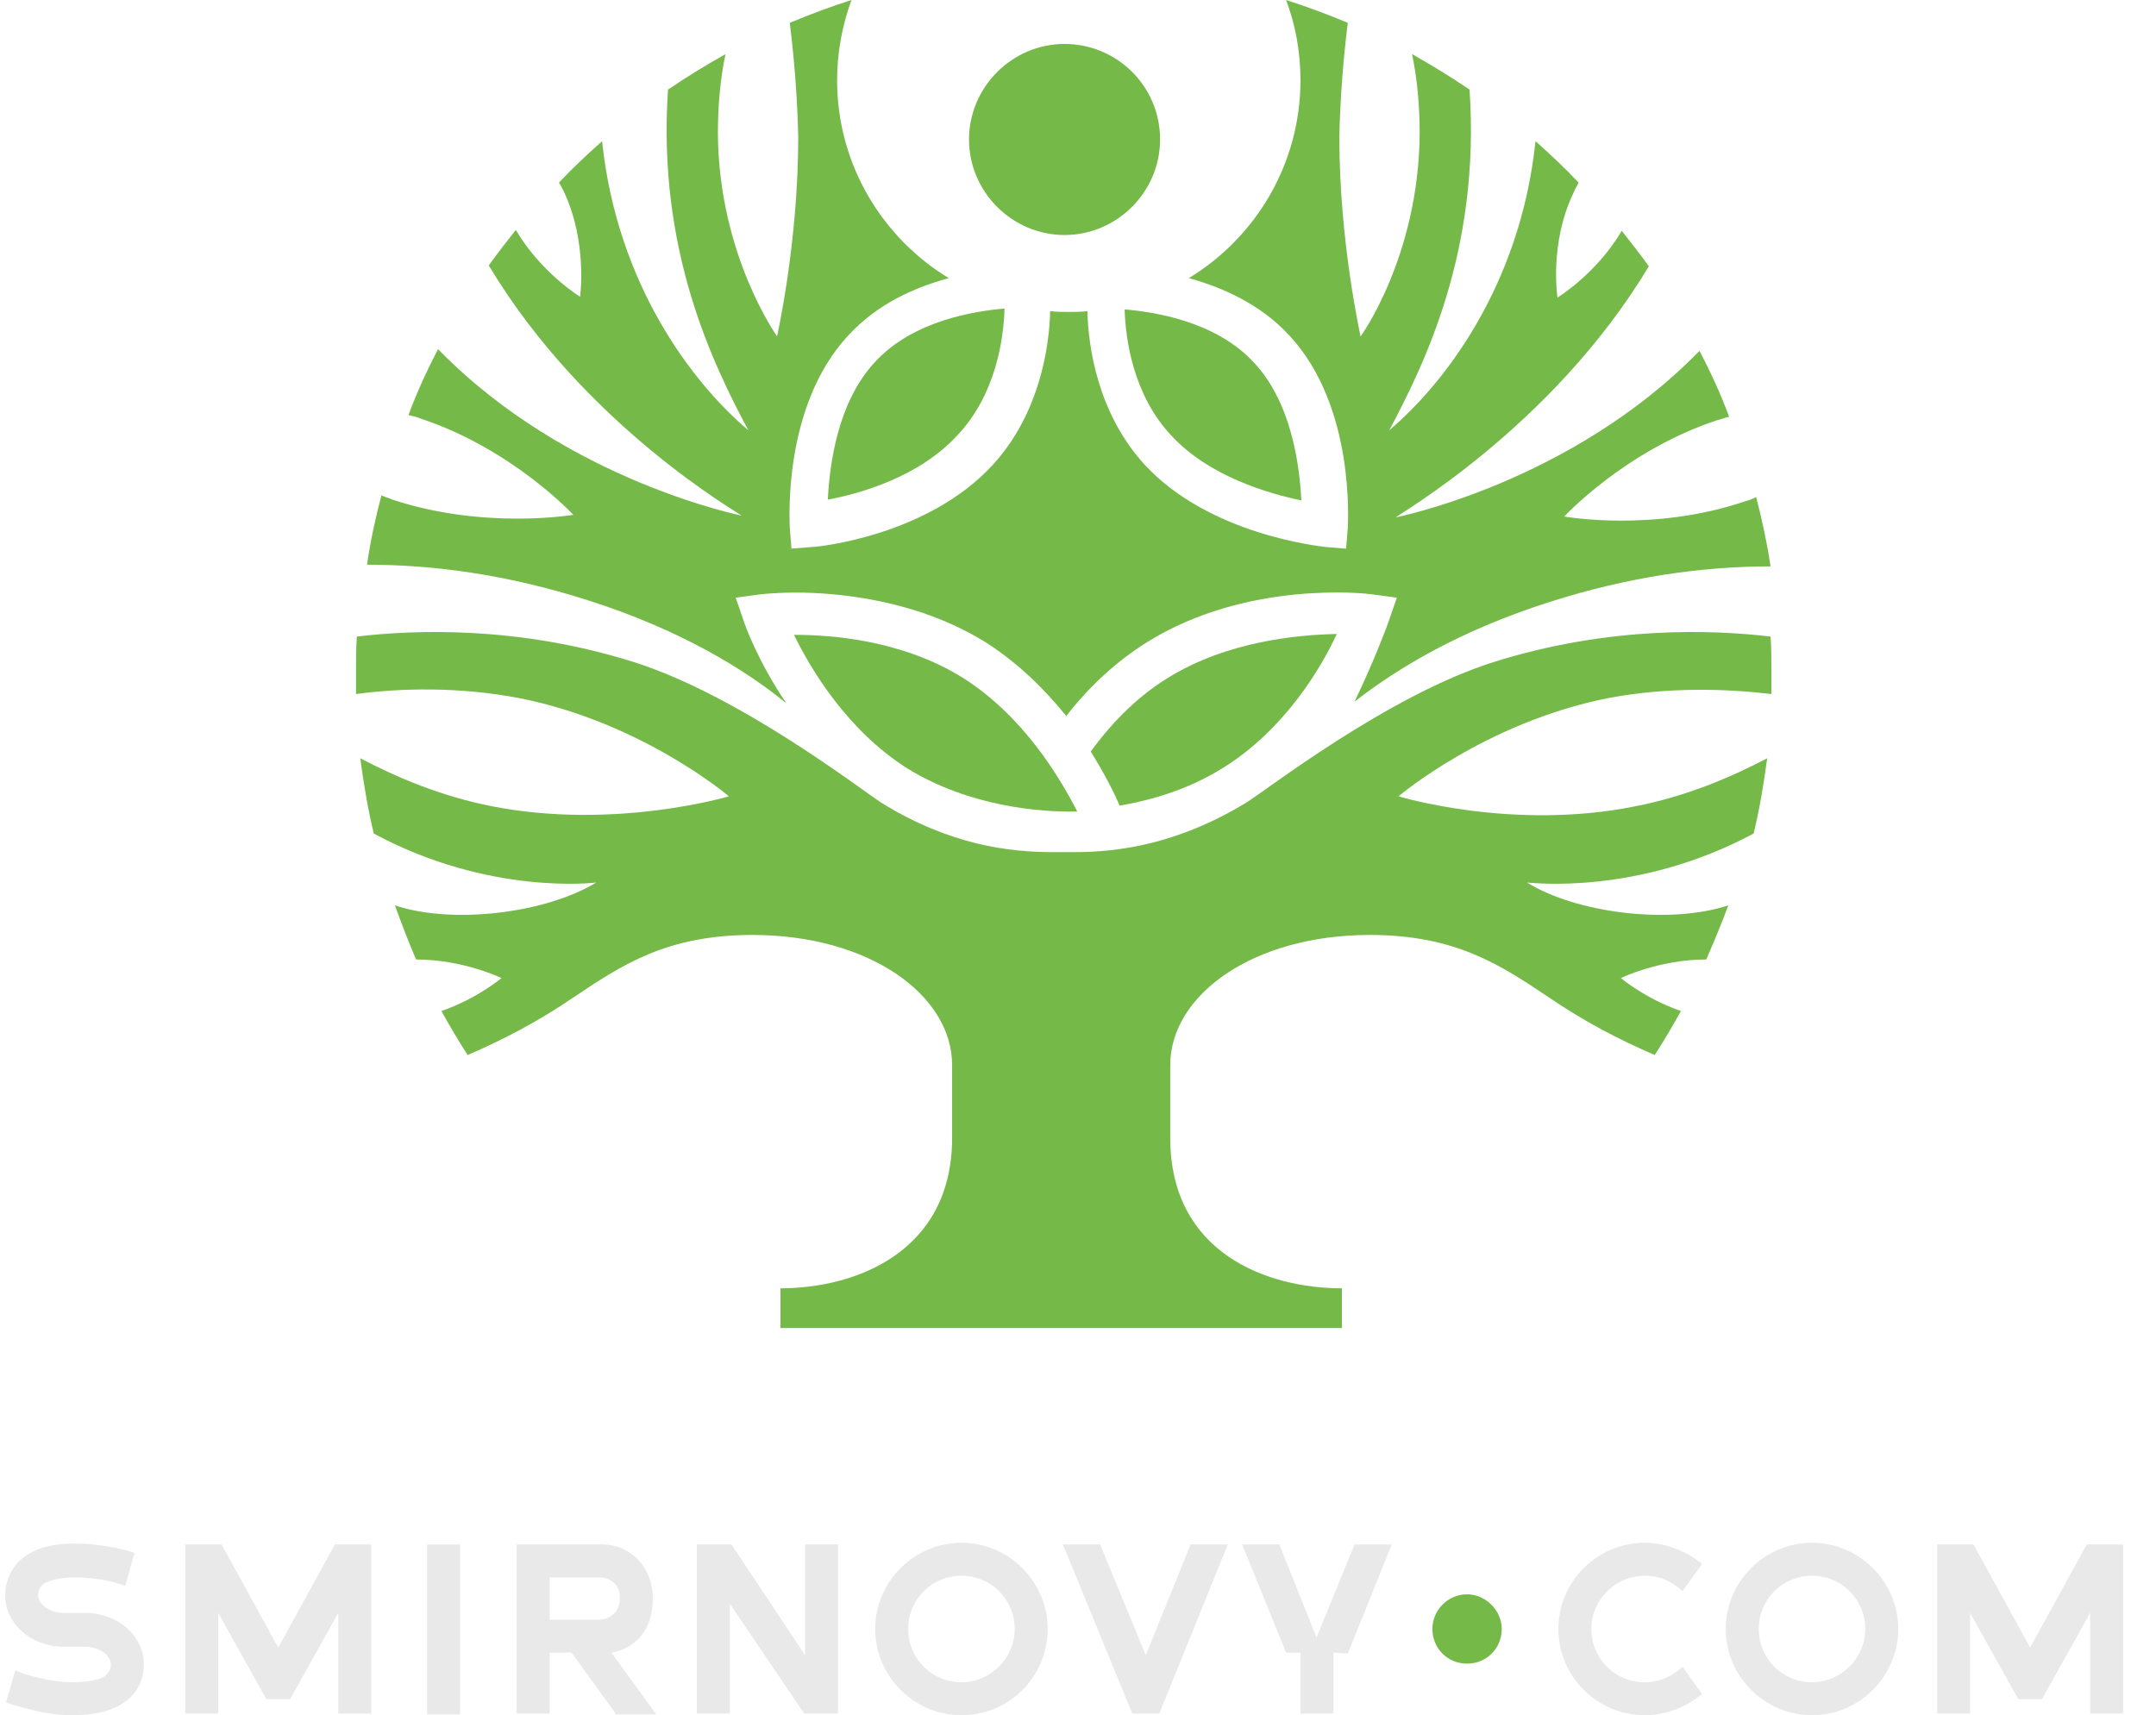 <svg width="93" height="74" viewBox="0 0 93 74" fill="none" xmlns="http://www.w3.org/2000/svg">
<g clip-path="url(#clip0_1138_8349)">
<path d="M35.709 21.555C35.782 20.096 36.11 17.36 37.751 15.61C39.393 13.823 42.055 13.421 43.331 13.312C43.295 14.588 42.967 16.996 41.326 18.746C39.684 20.57 37.095 21.299 35.709 21.555Z" fill="#75B948"/>
<path d="M56.134 21.591C56.061 20.132 55.733 17.397 54.092 15.646C52.451 13.859 49.788 13.458 48.512 13.349C48.548 14.625 48.876 17.032 50.518 18.783C52.159 20.57 54.748 21.299 56.134 21.591Z" fill="#75B948"/>
<path d="M41.544 29.25C38.918 27.609 35.855 27.39 34.286 27.39H34.25C34.98 28.885 36.548 31.511 39.137 33.152C41.8 34.794 44.863 35.049 46.468 35.012C45.702 33.517 44.134 30.891 41.544 29.25Z" fill="#75B948"/>
<path d="M50.37 29.25C49.13 30.016 48.035 31.073 47.051 32.423C47.634 33.371 48.072 34.21 48.291 34.757C50.005 34.465 51.5 33.918 52.777 33.116C55.403 31.474 56.971 28.849 57.664 27.353H57.627C56.023 27.39 52.959 27.645 50.37 29.25Z" fill="#75B948"/>
<path d="M75.644 35.961C75.9 34.903 76.082 33.809 76.228 32.715C74.696 33.517 72.763 34.356 70.502 34.794C65.213 35.851 60.326 34.356 60.326 34.356C60.326 34.356 64.046 31.183 69.335 30.125C71.997 29.615 74.55 29.724 76.41 29.943C76.41 29.615 76.41 29.286 76.41 28.958C76.41 28.448 76.41 27.973 76.374 27.463C73.894 27.171 69.444 26.989 64.448 28.557C59.816 30.016 54.528 34.173 53.725 34.648C50.771 36.435 48.218 36.763 46.358 36.763C46.212 36.763 46.066 36.763 45.884 36.763C45.738 36.763 45.556 36.763 45.41 36.763C43.55 36.763 40.997 36.471 38.042 34.648C37.277 34.173 31.952 30.016 27.32 28.557C22.323 26.989 17.874 27.171 15.394 27.463C15.357 27.937 15.357 28.448 15.357 28.958C15.357 29.286 15.357 29.615 15.357 29.943C17.254 29.688 19.77 29.615 22.433 30.125C27.721 31.183 31.441 34.356 31.441 34.356C31.441 34.356 26.554 35.815 21.266 34.794C19.005 34.356 17.072 33.517 15.54 32.715C15.686 33.809 15.868 34.903 16.123 35.961C21.12 38.659 25.715 38.076 25.715 38.076C23.564 39.389 19.552 39.9 17.035 39.061C17.327 39.863 17.619 40.629 17.947 41.395C19.989 41.395 21.631 42.197 21.631 42.197C21.631 42.197 20.609 43.072 19.041 43.62C19.406 44.276 19.77 44.896 20.172 45.516C21.703 44.859 23.235 44.057 24.73 43.036C26.846 41.614 28.779 40.337 32.462 40.337C37.495 40.337 41.07 42.927 41.07 45.954V49.09C41.07 54.014 36.912 55.582 33.666 55.582V57.296H45.774H57.883V55.582C54.637 55.582 50.479 54.05 50.479 49.09V45.954C50.479 42.927 54.053 40.337 59.086 40.337C62.77 40.337 64.703 41.614 66.818 43.036C68.314 44.057 69.845 44.859 71.377 45.516C71.778 44.896 72.143 44.276 72.508 43.62C70.939 43.072 69.918 42.197 69.918 42.197C69.918 42.197 71.559 41.395 73.602 41.395C73.93 40.629 74.258 39.863 74.55 39.061C71.997 39.9 67.985 39.389 65.87 38.076C66.016 38.076 70.611 38.659 75.644 35.961ZM59.889 26.843L60.254 25.785L59.159 25.639C58.941 25.603 53.762 25.019 49.458 27.718C48.181 28.52 47.014 29.578 45.993 30.891C45.081 29.761 43.951 28.63 42.529 27.718C39.538 25.858 36.109 25.566 34.322 25.566C33.411 25.566 32.864 25.639 32.827 25.639L31.733 25.785L32.098 26.843C32.134 26.952 32.681 28.52 33.921 30.344C32.134 28.885 29.362 27.171 25.351 25.895C21.922 24.8 18.749 24.363 15.832 24.363C15.977 23.341 16.196 22.357 16.452 21.372C16.598 21.445 16.78 21.482 16.926 21.555C20.901 22.867 24.73 22.211 24.73 22.211C24.73 22.211 22.105 19.366 18.129 18.053C17.947 17.98 17.801 17.944 17.619 17.907C17.983 16.923 18.421 15.974 18.895 15.063C24.475 20.789 32.061 22.247 31.988 22.247C32.025 22.211 25.278 18.454 21.083 11.452C21.448 10.941 21.849 10.431 22.25 9.92C23.345 11.78 25.022 12.801 25.022 12.801C25.022 12.801 25.351 10.467 24.329 8.279C24.256 8.133 24.183 7.987 24.11 7.878C24.694 7.258 25.314 6.674 25.971 6.091C26.627 12.327 29.909 16.558 32.28 18.564C30.785 15.755 28.341 10.832 28.815 3.866C29.618 3.319 30.456 2.808 31.295 2.334C31.076 3.355 30.967 4.522 30.967 5.762C31.004 11.051 33.557 14.552 33.52 14.515C33.52 14.479 34.432 10.504 34.432 5.908C34.395 4.158 34.249 2.444 34.067 0.985C34.943 0.62 35.818 0.292 36.73 0C36.328 1.094 36.109 2.261 36.109 3.465C36.109 7.075 38.042 10.248 40.924 11.999C39.465 12.4 37.86 13.093 36.584 14.479C33.739 17.543 34.067 22.539 34.067 22.758L34.14 23.67L35.052 23.597C35.271 23.597 40.012 23.123 42.82 20.059C44.863 17.834 45.264 14.917 45.3 13.421C45.556 13.458 45.847 13.458 46.103 13.458C46.358 13.458 46.65 13.458 46.905 13.421C46.941 14.953 47.343 17.834 49.385 20.059C52.193 23.086 56.935 23.56 57.153 23.597L58.065 23.67L58.138 22.758C58.138 22.539 58.466 17.543 55.622 14.479C54.382 13.13 52.74 12.4 51.282 11.999C54.163 10.248 56.096 7.075 56.096 3.465C56.096 2.225 55.877 1.058 55.476 0C56.388 0.292 57.263 0.62 58.138 0.985C57.956 2.444 57.81 4.158 57.773 5.908C57.773 10.467 58.685 14.443 58.685 14.515C58.649 14.588 61.202 11.087 61.238 5.762C61.238 4.522 61.129 3.392 60.91 2.334C61.749 2.808 62.588 3.319 63.39 3.866C63.864 10.832 61.42 15.755 59.925 18.564C62.296 16.558 65.578 12.327 66.235 6.091C66.891 6.674 67.511 7.258 68.095 7.878C68.022 8.024 67.949 8.133 67.876 8.315C66.818 10.504 67.183 12.838 67.183 12.838C67.183 12.838 68.861 11.817 69.955 9.957C70.356 10.467 70.757 10.978 71.122 11.488C66.928 18.491 60.144 22.284 60.217 22.32C60.181 22.32 67.73 20.861 73.31 15.136C73.784 16.047 74.222 16.996 74.587 17.98C74.404 18.017 74.258 18.09 74.076 18.126C70.101 19.439 67.475 22.284 67.475 22.284C67.475 22.284 71.304 22.977 75.28 21.627C75.425 21.591 75.608 21.518 75.754 21.445C76.009 22.43 76.228 23.451 76.374 24.436C73.456 24.436 70.283 24.873 66.855 25.968C62.952 27.207 60.254 28.849 58.43 30.271C59.305 28.448 59.852 26.952 59.889 26.843Z" fill="#75B948"/>
<path d="M45.92 1.896C43.659 1.896 41.799 3.757 41.799 6.018C41.799 8.279 43.659 10.139 45.92 10.139C48.181 10.139 50.041 8.279 50.041 6.018C50.041 3.72 48.181 1.896 45.92 1.896Z" fill="#75B948"/>
<path d="M41.472 67.982C40.196 67.982 39.174 69.003 39.174 70.28C39.174 71.556 40.196 72.578 41.472 72.578C42.712 72.578 43.77 71.556 43.77 70.28C43.77 69.003 42.749 67.982 41.472 67.982ZM41.472 74C39.43 74 37.752 72.322 37.752 70.28C37.752 68.237 39.43 66.56 41.472 66.56C43.514 66.56 45.192 68.237 45.192 70.28C45.192 72.322 43.551 74 41.472 74Z" fill="#E9E9E9"/>
<path d="M78.161 67.982C76.885 67.982 75.864 69.003 75.864 70.28C75.864 71.556 76.885 72.578 78.161 72.578C79.401 72.578 80.459 71.556 80.459 70.28C80.459 69.003 79.438 67.982 78.161 67.982ZM78.161 74C76.119 74 74.441 72.322 74.441 70.28C74.441 68.237 76.119 66.56 78.161 66.56C80.204 66.56 81.882 68.237 81.882 70.28C81.882 72.322 80.204 74 78.161 74Z" fill="#E9E9E9"/>
<path d="M63.282 71.775C62.444 71.775 61.787 71.119 61.787 70.28C61.787 69.441 62.48 68.784 63.282 68.784C64.085 68.784 64.778 69.477 64.778 70.28C64.778 71.119 64.121 71.775 63.282 71.775Z" fill="#75B948"/>
<path d="M25.825 69.879C26.226 69.879 26.737 69.623 26.737 68.93C26.737 68.274 26.226 68.055 25.825 68.055H23.709V69.879H25.825ZM26.554 73.927L24.658 71.301H23.709V73.927H22.287V66.633H25.971C27.174 66.633 28.159 67.581 28.159 68.967C28.159 70.353 27.393 71.119 26.372 71.301L28.305 73.963H26.554V73.927Z" fill="#E9E9E9"/>
<path d="M70.941 74C68.898 74 67.221 72.322 67.221 70.28C67.221 68.237 68.898 66.56 70.941 66.56C71.707 66.56 72.473 66.815 73.129 67.253L73.421 67.472L72.582 68.639L72.29 68.42C71.889 68.128 71.451 67.982 70.941 67.982C69.701 67.982 68.643 69.003 68.643 70.28C68.643 71.556 69.664 72.578 70.941 72.578C71.415 72.578 71.889 72.432 72.29 72.14L72.582 71.921L73.421 73.088L73.129 73.307C72.473 73.745 71.743 74 70.941 74Z" fill="#E9E9E9"/>
<path d="M48.84 73.927L45.85 66.633H47.454L49.424 71.41L51.357 66.633H52.962L50.007 73.927H48.84Z" fill="#E9E9E9"/>
<path d="M34.688 73.927L31.479 69.186V73.927H30.057V66.633H31.552L34.725 71.41V66.633H36.147V73.927H34.688Z" fill="#E9E9E9"/>
<path d="M3.031 74C1.937 74 0.624 73.562 0.587 73.562L0.259 73.453L0.66 72.067L1.025 72.213C1.134 72.249 2.229 72.578 3.031 72.578C3.833 72.578 4.344 72.468 4.563 72.286C4.709 72.14 4.782 71.994 4.782 71.812C4.782 71.411 4.271 71.046 3.687 71.046H2.739C1.353 71.046 0.223 70.061 0.223 68.821C0.223 68.201 0.514 67.581 0.989 67.216C1.499 66.815 2.192 66.596 3.177 66.596C4.672 66.596 5.657 66.961 5.693 66.961L5.803 66.998L5.402 68.42L5.292 68.383C5.292 68.383 4.49 68.055 3.177 68.055C2.593 68.055 2.046 68.201 1.864 68.347C1.718 68.493 1.645 68.639 1.645 68.821C1.645 69.222 2.156 69.587 2.739 69.587H3.687C5.073 69.587 6.204 70.572 6.204 71.812C6.204 72.468 5.912 73.052 5.402 73.416C4.818 73.818 4.162 74 3.031 74Z" fill="#E9E9E9"/>
<path d="M19.844 66.633H18.422V73.963H19.844V66.633Z" fill="#E9E9E9"/>
<path d="M14.591 73.927V69.587L12.513 73.307H11.492L9.413 69.587V73.927H7.99V66.633H9.558L12.002 71.082L14.446 66.633H16.014V73.927H14.591Z" fill="#E9E9E9"/>
<path d="M90.16 73.927V69.587L88.081 73.307H87.06L84.981 69.587V73.927H83.559V66.633H85.127L87.57 71.082L90.014 66.633H91.582V73.927H90.16Z" fill="#E9E9E9"/>
<path d="M60.035 66.633H58.431L56.79 70.645L55.185 66.633H53.58L55.477 71.301H56.097V73.927H57.519V71.301L58.139 71.338L60.035 66.633Z" fill="#E9E9E9"/>
</g>
<defs>
<clipPath id="clip0_1138_8349">
<rect width="92" height="74" fill="white" transform="translate(0.223)"/>
</clipPath>
</defs>
</svg>

